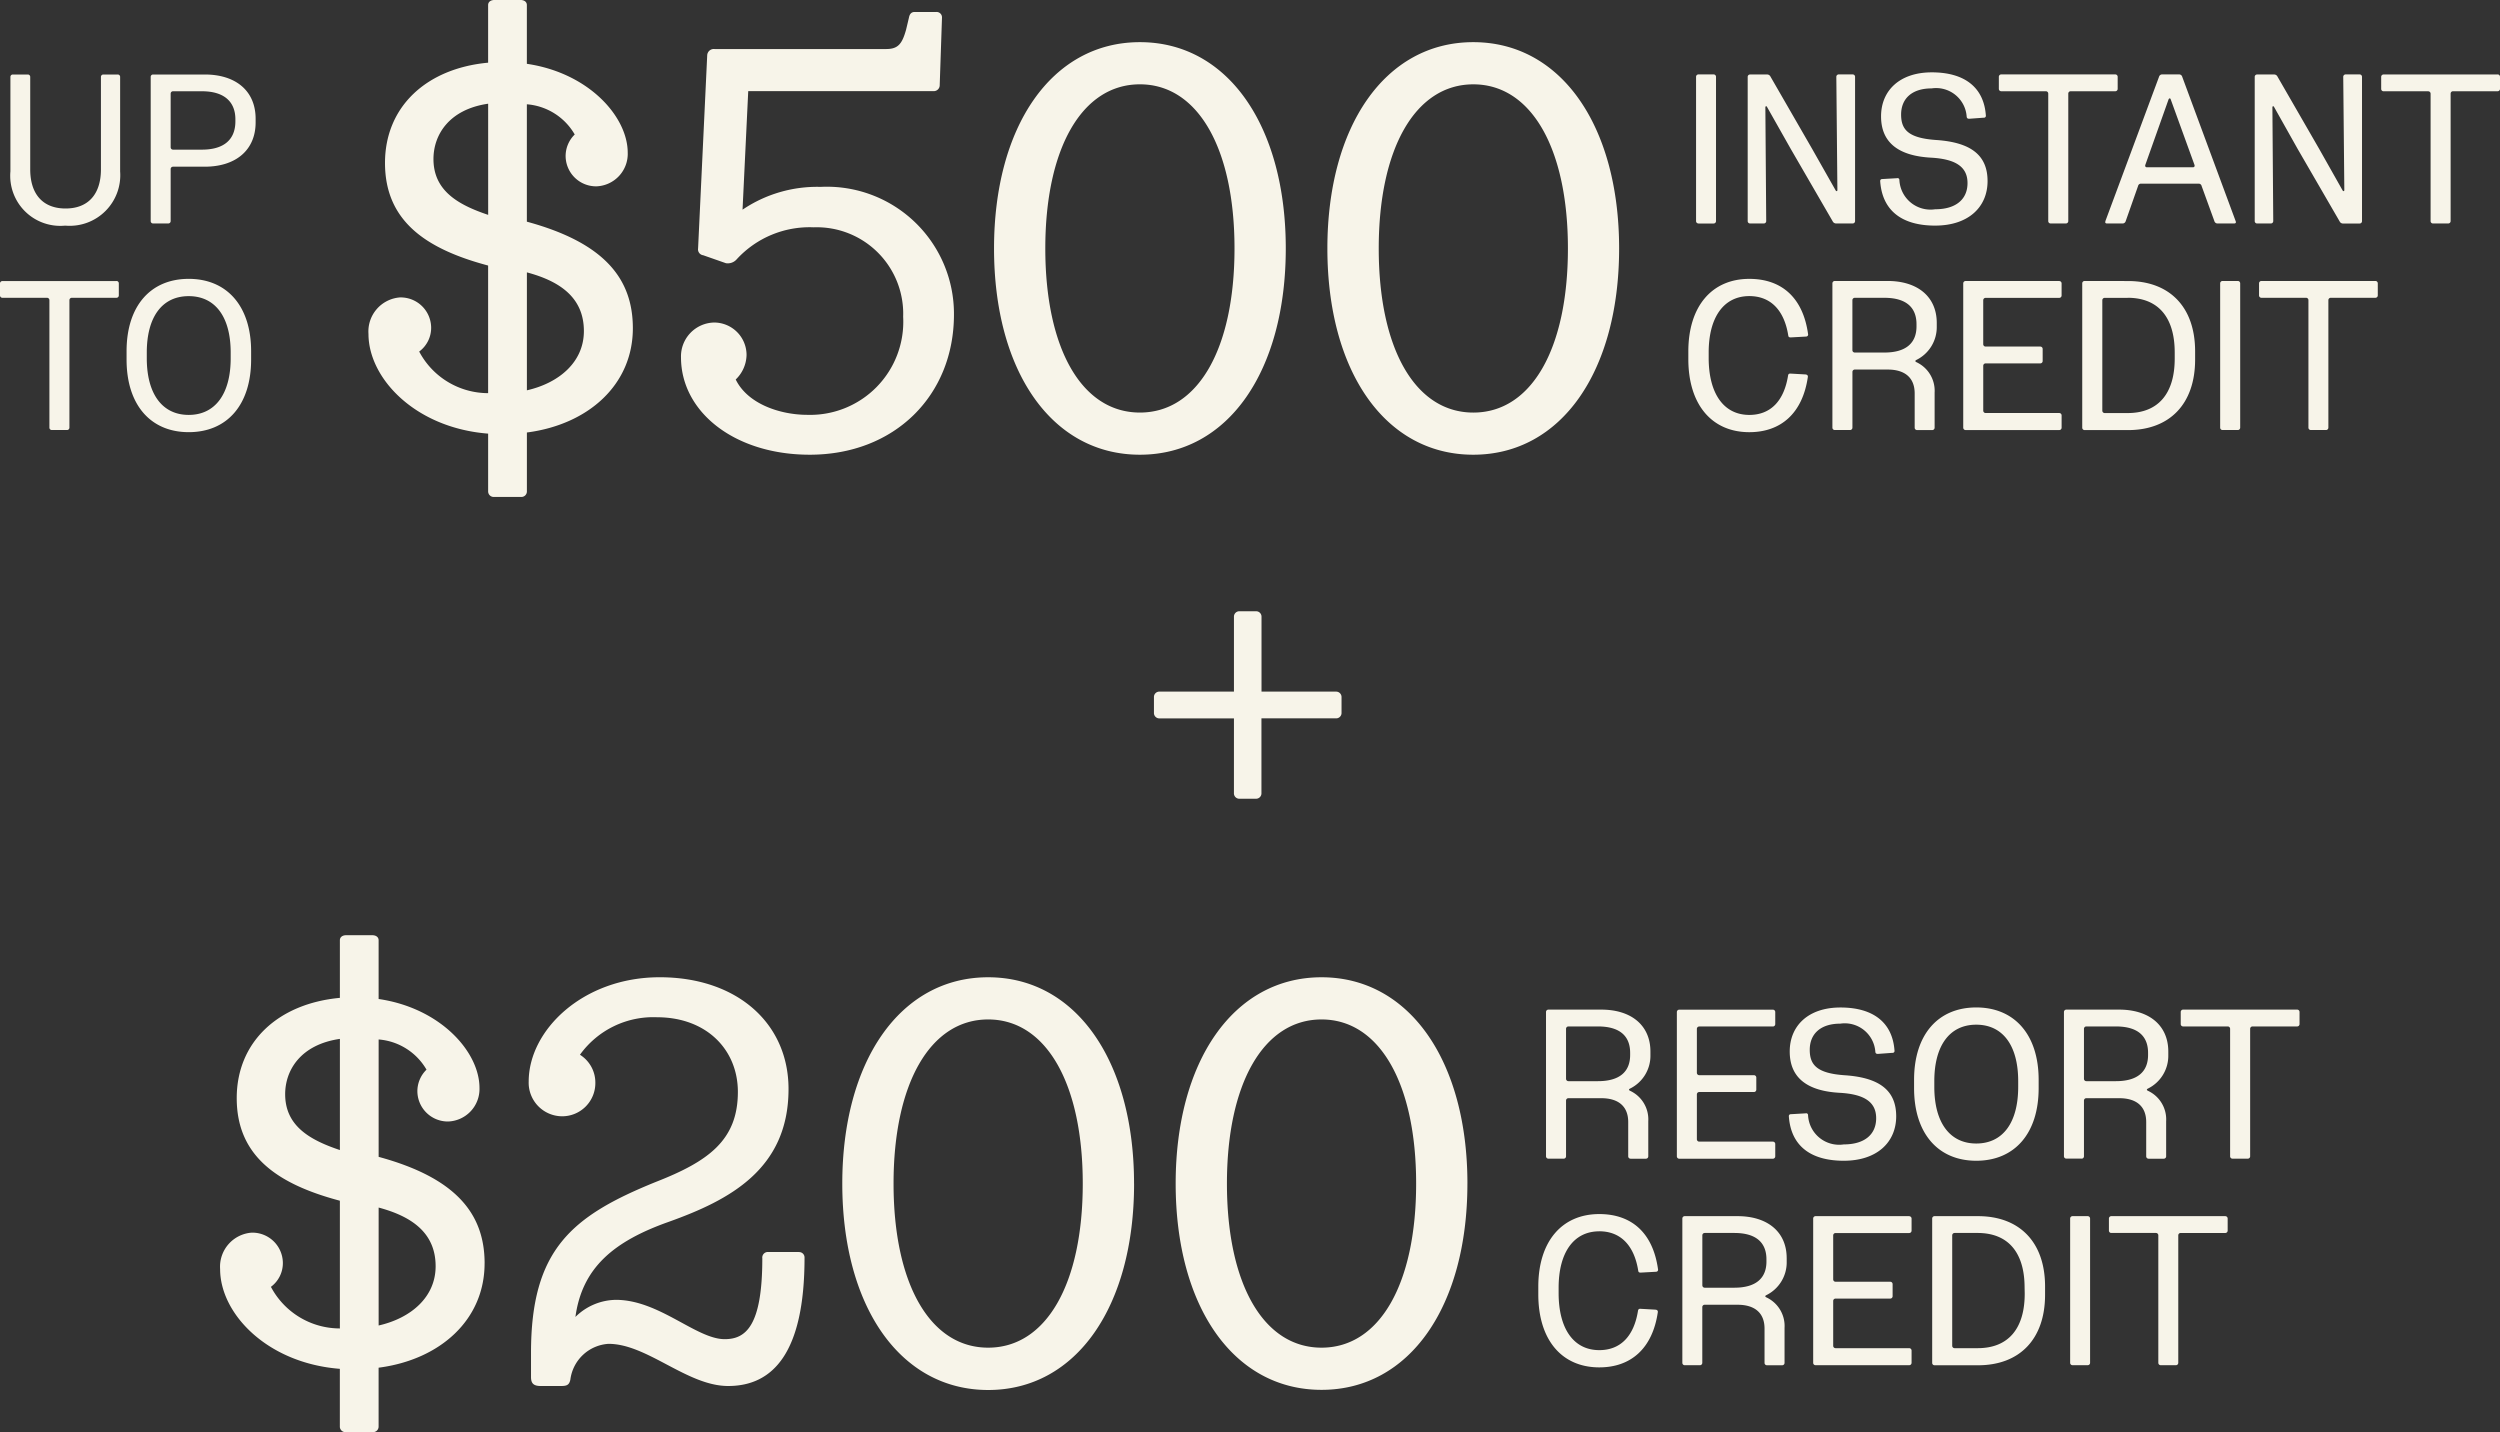 <svg xmlns="http://www.w3.org/2000/svg" width="147.648" height="84.577" viewBox="0 0 147.648 84.577">
  <rect x="0" y="0" width="147.648" height="84.577" fill="#333333" stroke="none"/>
  <g id="Group_9828" data-name="Group 9828" transform="translate(-106.392 -221.039)">
    <path id="offers" d="M72.876,42.428h-4.4a.318.318,0,0,1-.325-.326v-.931a.317.317,0,0,1,.325-.325h4.4V36.424A.317.317,0,0,1,73.2,36.1h.978a.318.318,0,0,1,.326.325v4.422h4.4a.318.318,0,0,1,.326.325V42.1a.318.318,0,0,1-.326.326H74.5v4.421a.318.318,0,0,1-.326.326H73.2a.318.318,0,0,1-.325-.326ZM6.953,4.4H6.1a.14.14,0,0,0-.139.139V10c0,1.472-.754,2.314-2.087,2.314S1.785,11.476,1.785,10V4.534A.141.141,0,0,0,1.646,4.4H.753a.139.139,0,0,0-.138.139v5.584a2.957,2.957,0,0,0,3.194,3.206H3.9a2.988,2.988,0,0,0,3.195-3.206V4.534A.14.14,0,0,0,6.953,4.4M8.9,13.06V4.534A.139.139,0,0,1,9.035,4.4h3.056c1.849,0,3.006.981,3.006,2.616v.214c0,1.622-1.157,2.615-3.006,2.615H10.217a.139.139,0,0,0-.138.139V13.06a.139.139,0,0,1-.139.138H9.035A.138.138,0,0,1,8.9,13.06M10.079,8.7a.139.139,0,0,0,.138.138h1.71c1.295,0,1.975-.591,1.975-1.673V7.049c0-1.055-.68-1.659-1.975-1.659h-1.71a.138.138,0,0,0-.138.138Zm-3.2,7.9H.138A.14.14,0,0,0,0,16.733v.716a.139.139,0,0,0,.138.138H2.779a.141.141,0,0,1,.139.139v7.533a.139.139,0,0,0,.138.138h.906a.14.14,0,0,0,.138-.138V17.726a.14.14,0,0,1,.139-.139h2.64a.138.138,0,0,0,.138-.138v-.716a.139.139,0,0,0-.138-.139m4.267,8.929c-2.25,0-3.671-1.609-3.671-4.289v-.49c0-2.678,1.421-4.275,3.671-4.275s3.685,1.6,3.685,4.275v.49c0,2.679-1.421,4.289-3.685,4.289m2.478-4.7c0-2.1-.906-3.333-2.478-3.333S8.669,18.719,8.669,20.82v.34c0,2.112.919,3.344,2.477,3.344s2.478-1.232,2.478-3.344ZM100.307,13.2h.9a.139.139,0,0,0,.139-.138V4.534a.139.139,0,0,0-.139-.139h-.9a.14.14,0,0,0-.139.139V13.06a.139.139,0,0,0,.139.138m3.048,0h.817a.139.139,0,0,0,.139-.138l-.05-6.716c0-.076.063-.1.1-.025l1.4,2.477,2.477,4.276a.221.221,0,0,0,.214.125h.969a.138.138,0,0,0,.138-.138V4.534a.139.139,0,0,0-.138-.139h-.831a.14.14,0,0,0-.138.139l.063,6.69c0,.075-.063.087-.1.025L107.028,8.8l-2.465-4.276a.222.222,0,0,0-.214-.125h-.994a.139.139,0,0,0-.138.139V13.06a.138.138,0,0,0,.138.138m10.935.126c1.962,0,3.094-1.094,3.094-2.629,0-1.509-.956-2.288-3.043-2.427-1.622-.113-2.063-.6-2.063-1.5,0-.956.654-1.547,1.8-1.547A1.81,1.81,0,0,1,116.151,6.9c.013.076.05.114.15.114l.855-.063a.113.113,0,0,0,.126-.139c-.113-1.61-1.208-2.539-3.195-2.539-1.885,0-2.993,1.069-2.993,2.6s1.007,2.34,2.98,2.44c1.447.087,2.126.552,2.126,1.5,0,.969-.7,1.546-1.911,1.546a1.84,1.84,0,0,1-2.113-1.735.105.105,0,0,0-.138-.1l-.868.05c-.088,0-.138.05-.126.15.126,1.686,1.245,2.6,3.245,2.6m3.9-7.935h2.64a.14.14,0,0,1,.139.138V13.06a.138.138,0,0,0,.138.138h.906a.14.14,0,0,0,.139-.138V5.527a.138.138,0,0,1,.138-.138h2.64a.14.14,0,0,0,.139-.139V4.534a.14.14,0,0,0-.139-.139h-6.74a.14.14,0,0,0-.139.139v.716a.14.14,0,0,0,.139.139m6.153,7.671,3.169-8.526a.19.19,0,0,1,.2-.139h.969a.189.189,0,0,1,.2.139l3.156,8.526c.038.088,0,.138-.087.138h-.969a.19.19,0,0,1-.2-.138l-.754-2.074a.176.176,0,0,0-.188-.139H126.46a.175.175,0,0,0-.188.139l-.73,2.074a.19.19,0,0,1-.2.138h-.906c-.088,0-.126-.05-.088-.138M126.7,9.74c-.025.076.013.139.087.139h2.73c.076,0,.113-.063.088-.139L128.2,5.867c-.024-.076-.087-.076-.125,0Zm6.6,3.458h.817a.139.139,0,0,0,.139-.138l-.05-6.716c0-.076.062-.1.1-.025L135.7,8.8l2.477,4.276a.22.22,0,0,0,.213.125h.969a.139.139,0,0,0,.139-.138V4.534a.14.14,0,0,0-.139-.139h-.83a.141.141,0,0,0-.139.139l.064,6.69c0,.075-.064.087-.1.025L136.972,8.8l-2.465-4.276a.22.22,0,0,0-.213-.125H133.3a.139.139,0,0,0-.138.139V13.06a.138.138,0,0,0,.138.138m14.21-8.8h-6.741a.14.14,0,0,0-.138.139v.716a.14.14,0,0,0,.138.139h2.641a.14.14,0,0,1,.139.138V13.06a.138.138,0,0,0,.138.138h.906a.14.14,0,0,0,.139-.138V5.527a.138.138,0,0,1,.138-.138h2.64a.139.139,0,0,0,.138-.139V4.534a.139.139,0,0,0-.138-.139M106.645,22.115l-.88-.05c-.1-.012-.15.025-.163.114-.239,1.5-1.032,2.326-2.289,2.326-1.509,0-2.4-1.257-2.4-3.369V20.82c0-2.088.893-3.333,2.4-3.333,1.257,0,2.063.83,2.3,2.326.012.088.05.114.15.114l.906-.05a.119.119,0,0,0,.114-.15c-.3-2.15-1.56-3.257-3.471-3.257-2.2,0-3.6,1.609-3.6,4.288v.452c0,2.7,1.4,4.314,3.6,4.314,1.861,0,3.144-1.107,3.458-3.257.014-.088-.037-.139-.125-.151m6.531-.855c-.075.038-.075.088,0,.126a1.862,1.862,0,0,1,1.081,1.8v2.075a.14.14,0,0,1-.139.138h-.9a.14.14,0,0,1-.139-.138V23.234c0-.917-.566-1.409-1.6-1.409h-1.937a.14.14,0,0,0-.139.139v3.295a.14.14,0,0,1-.138.138h-.906a.14.14,0,0,1-.139-.138V16.733a.141.141,0,0,1,.139-.139h3.081c1.811-.013,2.943.931,2.943,2.477v.214a2.158,2.158,0,0,1-1.208,1.975m.012-1.987v-.125c0-1.007-.628-1.56-1.9-1.56h-1.747a.14.14,0,0,0-.139.139v2.955a.14.14,0,0,0,.139.139h1.747c1.271,0,1.9-.553,1.9-1.547m8.432-2.678h-5.533a.141.141,0,0,0-.139.139v8.526a.141.141,0,0,0,.139.138h5.533a.139.139,0,0,0,.138-.138v-.73a.139.139,0,0,0-.138-.138h-4.352a.14.14,0,0,1-.138-.138V21.6a.139.139,0,0,1,.138-.138H120.5a.14.14,0,0,0,.138-.139v-.716a.14.14,0,0,0-.138-.139h-3.234a.14.14,0,0,1-.138-.138v-2.6a.14.14,0,0,1,.138-.139h4.352a.138.138,0,0,0,.138-.138v-.716a.139.139,0,0,0-.138-.139m4.062,0c2.466,0,3.962,1.546,3.962,4.15v.49c0,2.616-1.5,4.163-3.962,4.163h-2.566a.141.141,0,0,1-.139-.138V16.733a.141.141,0,0,1,.139-.139Zm-.025.993H124.3a.141.141,0,0,0-.139.139v6.527a.141.141,0,0,0,.139.138h1.358c1.824,0,2.779-1.17,2.779-3.219V20.82c0-2.062-.955-3.233-2.779-3.233m5.463-.854v8.526a.14.14,0,0,0,.139.138h.906a.14.14,0,0,0,.138-.138V16.733a.14.14,0,0,0-.138-.139h-.906a.14.14,0,0,0-.139.139m9.175-.139h-6.74a.14.14,0,0,0-.139.139v.716a.139.139,0,0,0,.139.138h2.64a.139.139,0,0,1,.138.139v7.533a.141.141,0,0,0,.139.138h.9a.14.14,0,0,0,.139-.138V17.726a.14.14,0,0,1,.139-.139h2.64a.139.139,0,0,0,.139-.138v-.716a.14.14,0,0,0-.139-.139M31.118,25.543V29.01a.326.326,0,0,1-.369.337H29.2a.328.328,0,0,1-.371-.337v-3.4c-4.308-.337-7.067-3.265-7.067-5.89a2.016,2.016,0,0,1,1.851-2.154,1.8,1.8,0,0,1,1.85,1.75,1.74,1.74,0,0,1-.706,1.446,4.607,4.607,0,0,0,4.071,2.457V15.683c-3.667-.977-6.09-2.626-6.09-6.058,0-3.332,2.456-5.587,6.09-5.923V.3c0-.2.169-.3.371-.3h1.548c.2,0,.369.1.369.3V3.769c3.669.539,5.957,3.13,5.957,5.25a1.921,1.921,0,0,1-1.851,1.986,1.8,1.8,0,0,1-1.817-1.784,1.781,1.781,0,0,1,.538-1.278,3.586,3.586,0,0,0-2.827-1.784v6.933c4.577,1.245,6.26,3.366,6.26,6.293,0,3.332-2.625,5.688-6.26,6.158M28.83,6.125C26.508,6.462,25.6,7.977,25.6,9.39c0,1.85,1.413,2.692,3.231,3.3Zm5.654,13.427c0-2.019-1.48-2.961-3.366-3.466v6.966c1.919-.438,3.366-1.683,3.366-3.5m21.856-.976a7.506,7.506,0,0,0-7.875-7.539,7.859,7.859,0,0,0-4.611,1.346l.336-7H55.129a.353.353,0,0,0,.37-.37l.134-3.971A.318.318,0,0,0,55.3.707H54.017c-.2,0-.3.135-.336.337l-.168.707c-.236.842-.472,1.145-1.178,1.145H42.205a.391.391,0,0,0-.438.37l-.539,11.408a.349.349,0,0,0,.3.4l1.346.471a.7.7,0,0,0,.639-.236,5.838,5.838,0,0,1,4.544-1.884,5.107,5.107,0,0,1,5.283,5.284A5.5,5.5,0,0,1,47.691,24.5c-1.615,0-3.534-.64-4.24-2.087a2.064,2.064,0,0,0,.64-1.447,1.918,1.918,0,0,0-1.919-1.918A2,2,0,0,0,40.219,21.1c0,3.231,3.164,5.755,7.606,5.755,5.015,0,8.515-3.5,8.515-8.279m10.982,8.279c-5.217,0-8.615-4.947-8.615-12.183,0-7.2,3.4-12.182,8.615-12.182s8.615,4.981,8.615,12.182c0,7.236-3.4,12.183-8.615,12.183m5.587-12.183c0-5.889-2.154-9.692-5.587-9.692s-5.587,3.8-5.587,9.692c0,5.924,2.154,9.693,5.587,9.693s5.587-3.769,5.587-9.693m14.1,12.183c-5.216,0-8.615-4.947-8.615-12.183,0-7.2,3.4-12.182,8.615-12.182s8.615,4.981,8.615,12.182c0,7.236-3.4,12.183-8.615,12.183M92.6,14.673c0-5.889-2.153-9.692-5.586-9.692s-5.587,3.8-5.587,9.692c0,5.924,2.153,9.693,5.587,9.693S92.6,20.6,92.6,14.673m1.93,44.954c1.811-.013,2.943.931,2.943,2.477v.215a2.158,2.158,0,0,1-1.208,1.974c-.075.038-.075.088,0,.126a1.862,1.862,0,0,1,1.081,1.8v2.075a.138.138,0,0,1-.138.138H96.3a.139.139,0,0,1-.139-.138V66.267c0-.917-.566-1.409-1.6-1.409H92.628a.141.141,0,0,0-.139.139v3.295a.138.138,0,0,1-.137.138h-.907a.14.14,0,0,1-.139-.138V59.766a.141.141,0,0,1,.139-.139Zm-.151.994H92.628a.14.14,0,0,0-.139.138v2.956a.141.141,0,0,0,.139.138h1.747c1.271,0,1.9-.553,1.9-1.547V62.18c0-1.007-.629-1.559-1.9-1.559m10.47,7.671v-.73a.14.14,0,0,0-.139-.138h-4.351a.141.141,0,0,1-.139-.138V64.632a.14.14,0,0,1,.139-.138h3.233a.14.14,0,0,0,.138-.139v-.716a.14.14,0,0,0-.138-.139h-3.233a.141.141,0,0,1-.139-.138v-2.6a.14.14,0,0,1,.139-.138h4.351a.14.14,0,0,0,.139-.139v-.716a.14.14,0,0,0-.139-.139H99.173a.141.141,0,0,0-.139.139v8.526a.14.14,0,0,0,.139.138h5.533a.139.139,0,0,0,.139-.138m7.143-2.365c0-1.509-.956-2.288-3.044-2.427-1.622-.113-2.062-.6-2.062-1.5,0-.956.654-1.547,1.8-1.547a1.812,1.812,0,0,1,2.075,1.673c.012.076.049.114.15.114l.855-.063a.112.112,0,0,0,.125-.139c-.114-1.61-1.208-2.539-3.194-2.539-1.887,0-2.993,1.069-2.993,2.6s1.006,2.34,2.98,2.44c1.445.087,2.125.552,2.125,1.5,0,.969-.7,1.546-1.911,1.546a1.838,1.838,0,0,1-2.112-1.735.107.107,0,0,0-.139-.1l-.868.05c-.088,0-.139.05-.125.15.125,1.686,1.244,2.6,3.244,2.6,1.962,0,3.094-1.094,3.094-2.629m4.728,2.629c-2.251,0-3.672-1.61-3.672-4.289v-.49c0-2.678,1.421-4.275,3.672-4.275s3.685,1.6,3.685,4.275v.49c0,2.679-1.421,4.289-3.685,4.289m0-1.018c1.572,0,2.477-1.233,2.477-3.345v-.34c0-2.1-.906-3.333-2.477-3.333s-2.477,1.233-2.477,3.333v.34c0,2.112.918,3.345,2.477,3.345m6.224.892h-.906a.14.14,0,0,1-.139-.138V59.766a.141.141,0,0,1,.139-.139h3.081c1.811-.013,2.943.931,2.943,2.477v.215a2.158,2.158,0,0,1-1.208,1.974c-.076.038-.076.088,0,.126a1.862,1.862,0,0,1,1.081,1.8v2.075a.139.139,0,0,1-.139.138h-.9a.139.139,0,0,1-.139-.138V66.267c0-.917-.566-1.409-1.6-1.409h-1.938a.14.14,0,0,0-.138.139v3.295a.139.139,0,0,1-.138.138m.138-4.715a.14.14,0,0,0,.138.138h1.748c1.271,0,1.9-.553,1.9-1.547V62.18c0-1.007-.628-1.559-1.9-1.559h-1.748a.139.139,0,0,0-.138.138Zm12.594-4.088h-6.741a.14.14,0,0,0-.138.139v.716a.14.14,0,0,0,.138.139h2.641a.139.139,0,0,1,.138.138v7.533a.139.139,0,0,0,.139.138h.906a.139.139,0,0,0,.138-.138V60.759a.139.139,0,0,1,.139-.138h2.64a.139.139,0,0,0,.138-.139v-.716a.139.139,0,0,0-.138-.139M94.452,72.719c1.257,0,2.062.83,2.3,2.326.012.088.05.114.15.114l.906-.05a.118.118,0,0,0,.113-.15c-.3-2.15-1.56-3.257-3.47-3.257-2.2,0-3.6,1.609-3.6,4.288v.452c0,2.7,1.395,4.314,3.6,4.314,1.861,0,3.143-1.107,3.458-3.257.013-.088-.038-.139-.126-.151l-.88-.05c-.1-.012-.15.025-.164.114-.239,1.5-1.031,2.326-2.288,2.326-1.51,0-2.4-1.257-2.4-3.369v-.315c0-2.088.893-3.333,2.4-3.333m11.07,1.584v.214a2.157,2.157,0,0,1-1.207,1.974c-.076.038-.076.088,0,.126a1.864,1.864,0,0,1,1.08,1.8v2.074a.139.139,0,0,1-.138.138h-.906a.14.14,0,0,1-.138-.138V78.466c0-.917-.566-1.409-1.6-1.409h-1.937a.139.139,0,0,0-.139.139v3.295a.139.139,0,0,1-.139.138h-.9a.14.14,0,0,1-.139-.138V71.964a.14.14,0,0,1,.139-.139h3.081c1.81-.013,2.942.931,2.942,2.477m-1.195.076c0-1.007-.628-1.56-1.9-1.56h-1.747a.139.139,0,0,0-.139.139v2.955a.139.139,0,0,0,.139.139h1.747c1.271,0,1.9-.553,1.9-1.547Zm8.432-2.553h-5.533a.14.14,0,0,0-.139.139v8.526a.14.14,0,0,0,.139.138h5.533a.141.141,0,0,0,.139-.138v-.73a.141.141,0,0,0-.139-.138h-4.351a.139.139,0,0,1-.139-.138V76.831a.139.139,0,0,1,.139-.138h3.232a.139.139,0,0,0,.138-.139v-.716a.139.139,0,0,0-.138-.139h-3.232a.139.139,0,0,1-.139-.138v-2.6a.139.139,0,0,1,.139-.139h4.351a.14.14,0,0,0,.139-.138v-.716a.141.141,0,0,0-.139-.139m8.023,4.15v.49c0,2.616-1.5,4.163-3.962,4.163h-2.566a.14.14,0,0,1-.139-.138V71.964a.14.14,0,0,1,.139-.139h2.566c2.465,0,3.962,1.546,3.962,4.15m-1.209.076c0-2.063-.955-3.233-2.778-3.233h-1.358a.14.14,0,0,0-.139.139v6.527a.14.14,0,0,0,.139.138H116.8c1.823,0,2.778-1.17,2.778-3.22Zm3.729-4.226h-.9a.14.14,0,0,0-.139.139v8.526a.14.14,0,0,0,.139.138h.9a.14.14,0,0,0,.139-.138V71.964a.14.14,0,0,0-.139-.139m8.13,0h-6.74a.141.141,0,0,0-.139.139v.716a.14.14,0,0,0,.139.138h2.641a.14.14,0,0,1,.138.139v7.533a.14.14,0,0,0,.139.138h.9a.14.14,0,0,0,.139-.138V72.958a.139.139,0,0,1,.139-.139h2.639a.139.139,0,0,0,.139-.138v-.716a.14.14,0,0,0-.139-.139M28.619,74.617c0,3.332-2.625,5.687-6.259,6.158v3.467a.327.327,0,0,1-.371.336H20.44a.326.326,0,0,1-.369-.336v-3.4C15.763,80.505,13,77.577,13,74.952A2.016,2.016,0,0,1,14.854,72.8a1.8,1.8,0,0,1,1.851,1.75A1.741,1.741,0,0,1,16,76a4.609,4.609,0,0,0,4.073,2.457V70.914c-3.669-.976-6.092-2.625-6.092-6.057,0-3.332,2.457-5.587,6.092-5.924v-3.4c0-.2.167-.3.369-.3h1.548c.2,0,.371.1.371.3V59c3.667.538,5.957,3.13,5.957,5.25a1.921,1.921,0,0,1-1.851,1.985,1.8,1.8,0,0,1-1.817-1.783,1.78,1.78,0,0,1,.539-1.279,3.589,3.589,0,0,0-2.827-1.783v6.933c4.577,1.244,6.259,3.365,6.259,6.293m-8.547-13.26c-2.323.337-3.232,1.851-3.232,3.265,0,1.851,1.413,2.693,3.232,3.3Zm5.654,13.428c0-2.019-1.481-2.962-3.366-3.467v6.966c1.918-.437,3.366-1.682,3.366-3.5m21.451-.842H45.358a.328.328,0,0,0-.336.371c0,4-.976,4.778-2.221,4.778-1.683,0-3.87-2.322-6.428-2.322a3.453,3.453,0,0,0-2.389,1.01c.4-2.928,2.288-4.476,5.519-5.62,3.568-1.279,7.067-3.1,7.067-7.842,0-3.9-3.062-6.6-7.606-6.6s-7.74,3.13-7.74,6.158a1.984,1.984,0,0,0,1.986,2.053,1.96,1.96,0,0,0,1.951-1.985,1.938,1.938,0,0,0-.909-1.649A5.33,5.33,0,0,1,38.8,60.078c2.927,0,4.778,1.918,4.778,4.408,0,2.861-1.749,4.106-4.846,5.318-4.981,2.019-7.371,4-7.371,10.1v1.413c0,.371.135.539.573.539h1.211c.337,0,.472-.067.539-.37a2.424,2.424,0,0,1,2.254-2.12c2.289,0,4.644,2.49,7.068,2.49,2.659,0,4.509-1.985,4.509-7.572a.318.318,0,0,0-.337-.337m19.8-4.038c0,7.236-3.4,12.183-8.615,12.183S49.745,77.14,49.745,69.9c0-7.2,3.4-12.183,8.615-12.183S66.976,62.7,66.976,69.9m-3.029,0c0-5.89-2.154-9.692-5.587-9.692s-5.587,3.8-5.587,9.692c0,5.924,2.154,9.692,5.587,9.692s5.587-3.768,5.587-9.692m22.717,0c0,7.236-3.4,12.183-8.615,12.183S69.434,77.14,69.434,69.9c0-7.2,3.4-12.183,8.615-12.183S86.665,62.7,86.665,69.9m-3.029,0c0-5.89-2.154-9.692-5.587-9.692s-5.587,3.8-5.587,9.692c0,5.924,2.154,9.692,5.587,9.692s5.587-3.768,5.587-9.692" transform="translate(106.392 221.039)" fill="#f7f4e9"/>
  </g>
</svg>
